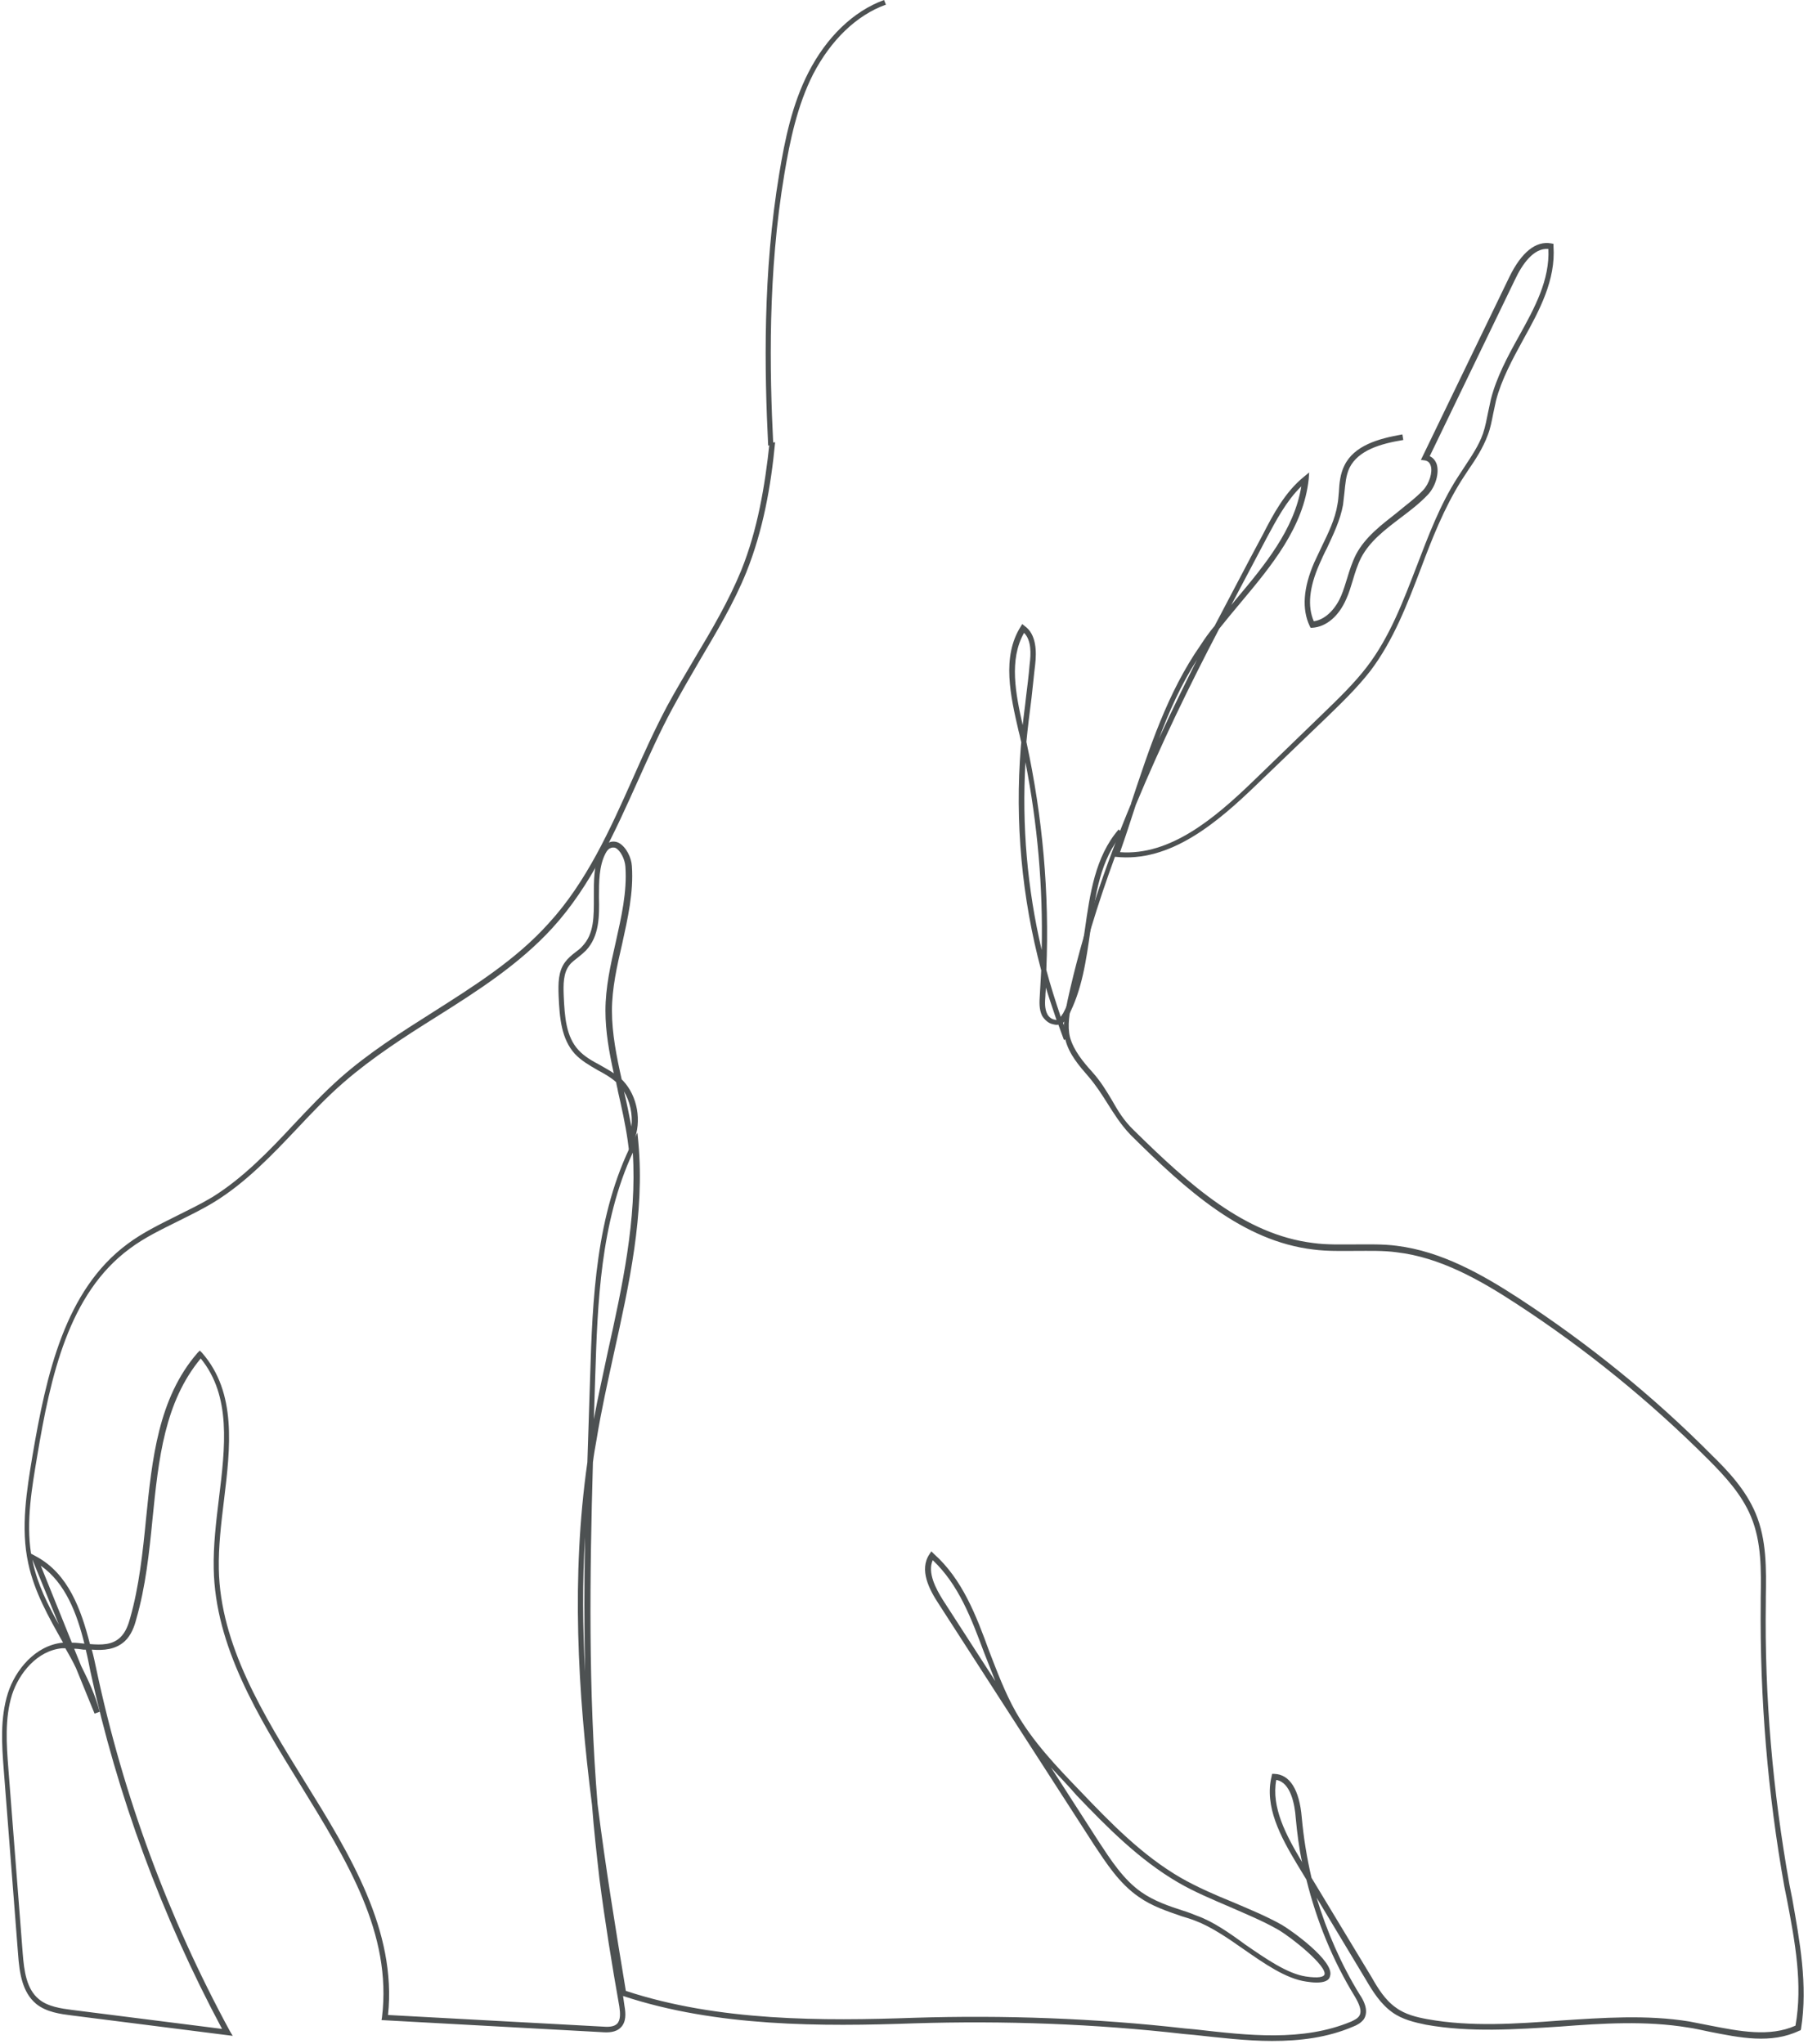 <?xml version="1.0" encoding="UTF-8" standalone="no"?><svg xmlns="http://www.w3.org/2000/svg" xmlns:xlink="http://www.w3.org/1999/xlink" fill="#4d5152" height="440.9" preserveAspectRatio="xMidYMid meet" version="1" viewBox="-0.3 0.0 390.0 440.9" width="390" zoomAndPan="magnify"><g><g id="change1_5"><path d="M386.3,409.5c-0.2-1-0.4-2-0.6-3c-3.6-20.1-5.4-40.6-5.1-61l0-1c0.1-6.1,0.2-12.4-2.2-18.1c-2.1-5-5.8-9-9.5-12.6 c-12.6-12.7-26.6-24-41.6-33.8c-8-5.2-16.7-10.1-26.3-11.3c-3-0.4-6.1-0.3-9.1-0.3c-2.9,0-6,0.1-8.9-0.3 c-14.8-1.8-26.7-12.5-38.7-24.3c-2.2-2.1-3.5-4.3-4.8-6.6c-1.2-2-2.4-4-4.2-6c-1.9-2.1-4-4.6-4.8-7.5c-0.6-2.5-0.1-5.2,0.5-8 c2.3-10.5,5.5-20.8,9.2-30.9l0.1,0c11.8,1.3,21.9-7.3,30.5-15.6l15.2-14.6c3.2-3.1,6.5-6.3,9.3-9.9c5-6.6,8-14.5,10.9-22.1 c2.4-6.4,5-13,8.7-18.9c0.5-0.8,1-1.5,1.5-2.3c1.6-2.3,3.2-4.8,4.2-7.5c0.6-1.5,0.9-3.2,1.2-4.7c0.2-0.9,0.4-1.9,0.6-2.8 c1.2-4.6,3.6-9,5.9-13.2c3.5-6.3,7-12.8,6.5-20.1l0-0.5l-0.5-0.1c-3.3-0.6-6.4,1.9-9,7.2l-19.1,39.5l0.8,0.1 c0.7,0.1,1.1,0.5,1.3,1.1c0.5,1.4-0.3,3.9-1.6,5.3c-1.7,1.8-3.8,3.3-5.7,4.9c-3.3,2.6-6.8,5.2-8.8,9c-0.8,1.6-1.4,3.4-1.9,5.1 c-0.4,1.3-0.8,2.6-1.3,3.8c-1,2.4-3.1,5.1-5.9,5.5c-1.4-3.2-1-7.3,1.2-12.3c0.5-1.1,1-2.3,1.6-3.4c1.4-3,2.9-6.1,3.5-9.4 c0.1-0.9,0.2-1.8,0.3-2.6c0.2-1.9,0.3-3.7,1.1-5.4c1.9-3.8,6.7-5.2,11.6-6l-0.2-1.2c-5.2,0.9-10.4,2.4-12.5,6.7 c-0.9,1.8-1.1,3.8-1.2,5.8c-0.1,0.8-0.1,1.7-0.3,2.6c-0.5,3.2-2,6.2-3.4,9.1c-0.5,1.1-1.1,2.3-1.6,3.4c-2.4,5.5-2.7,10.1-1,13.7 l0.2,0.4l0.4,0c3-0.2,5.7-2.5,7.3-6.2c0.6-1.3,1-2.7,1.4-4c0.5-1.7,1-3.3,1.8-4.9c1.9-3.6,5.1-6,8.5-8.6c2-1.5,4.1-3.1,5.9-5 c1.7-1.8,2.5-4.7,1.9-6.6c-0.3-0.8-0.8-1.4-1.5-1.7l18.4-38.1c1.5-3.2,4-6.9,7.2-6.6c0.3,6.7-2.9,12.6-6.4,18.9 c-2.4,4.3-4.8,8.8-6,13.5c-0.2,0.9-0.4,1.9-0.6,2.8c-0.3,1.5-0.6,3.1-1.1,4.6c-0.9,2.6-2.5,4.9-4,7.2c-0.5,0.8-1,1.5-1.5,2.3 c-3.8,5.9-6.3,12.6-8.8,19.1c-2.9,7.5-5.8,15.3-10.8,21.8c-2.7,3.5-6,6.7-9.1,9.7L270,168.5c-8.2,7.9-17.8,16.1-28.7,15.3 c1.2-3.4,2.3-6.8,3.4-10.2c5.4-13,11.5-25.6,18-38c1.5-1.9,3.1-3.8,4.6-5.6c6.7-8,13.6-16.3,14.7-26.7l0.1-1.4l-1.1,0.9 c-4.1,3.3-6.7,8.2-8.9,12.5c-3.5,6.5-6.9,13.1-10.4,19.7c-1.1,1.3-2.1,2.7-3,4.1c-7.2,10.3-11.1,22.4-15,34.1c0,0,0,0,0,0.1 c-5.7,13.7-10.5,27.8-13.7,42.4c-0.6,2.9-1.2,5.7-0.5,8.5c0.8,3.2,3,5.7,5,8c1.7,2,2.9,3.9,4.1,5.8c1.4,2.2,2.8,4.5,5,6.8 c12.1,12,24.2,22.9,39.4,24.7c3,0.4,6.1,0.3,9.1,0.3c2.9,0,6-0.1,8.9,0.3c9.4,1.1,18,6,25.8,11.1c14.9,9.7,28.8,21,41.4,33.6 c3.6,3.6,7.2,7.5,9.2,12.3c2.3,5.5,2.2,11.6,2.1,17.6l0,1c-0.2,20.5,1.5,41.1,5.1,61.2c0.2,1,0.4,2,0.6,3c1.7,8.9,3.4,18.1,1.8,27 c-5.6,2.5-12.1,1.2-18.3,0c-1.5-0.3-3.1-0.6-4.6-0.9c-9.2-1.5-18.7-0.8-27.9-0.2c-9.4,0.7-19.2,1.4-28.6-0.3 c-2.2-0.4-4.8-1-6.8-2.5c-2.3-1.6-3.9-4.2-5.2-6.5L282.6,405c-1-4.3-1.7-8.6-2.1-13c-0.5-6-2.6-9.3-5.9-9.4l-0.5,0l-0.1,0.5 c-1.6,6.5,1.9,13,5.5,19l2,3.3c2.2,8.9,5.7,17.5,10.5,25.3c0.8,1.4,1.6,3,0.9,4.1c-0.4,0.6-1.1,0.9-1.7,1.2 c-10.5,4.4-22.3,3-33.7,1.7l-2.2-0.2c-19.3-2.2-39-2.9-58.4-2.3c-19.6,0.7-42.2,0.8-62.2-5.8c-2.2-13.3-4.4-26.8-6.1-40.3 c-2-24.5-1.7-49.3-1-73.7c0.2-1.7,0.5-3.3,0.8-5c1-6.2,2.4-12.4,3.7-18.4c3.3-14.9,6.7-30.2,5.3-45.6l-0.2-2.1l-1,1.9 c-8,15.7-8.7,34.2-9.2,50.6c-0.2,6.2-0.4,12.4-0.6,18.6c-3.5,24.6-2.1,49.4,1,73.9c0.4,5.3,1,10.6,1.6,15.9 c1.2,9.3,2.7,18.6,4.3,27.6c0.2,1.4,0.3,2.9-0.5,3.7c-0.7,0.7-2,0.7-3.2,0.6l-46.2-2.5c1.9-18.2-8.2-34.6-18-50.4 c-8.9-14.4-18.2-29.4-18.5-45.8c-0.1-4.7,0.5-9.8,1.1-14.7c1.4-11.5,2.8-23.3-4.7-31.9l-0.5-0.5l-0.5,0.5 c-8.5,9.8-9.8,23-11.1,35.8c-0.7,7.2-1.5,14.6-3.4,21.3c-0.4,1.5-1,3.2-2.2,4.3c-1.7,1.6-4,1.6-6.5,1.4 c-1.9-7.5-4.7-15.2-11.6-18.9l-1.1-0.6c-1.1-7,0.2-14.3,1.3-20.9c2.9-17.4,6.8-35.2,20-44.9c3.2-2.4,6.8-4.1,10.4-5.9 c2.6-1.3,5.3-2.6,7.9-4.2c6.8-4.2,12.4-10.1,17.8-15.8c3.2-3.4,6.5-6.9,10.1-10c6.1-5.3,13.1-9.8,19.8-14 c8.9-5.6,18-11.4,25.2-19.3c8.3-9.1,13.4-20.6,18.4-31.7c2.3-5.1,4.7-10.5,7.4-15.5c1.9-3.5,3.9-7,5.9-10.4 c3.6-6.1,7.4-12.4,10.1-19.1c3.6-9,5.3-18.5,6.2-28c-0.4,0-0.8,0.1-1.2,0.1c-1,9.4-2.6,18.8-6.1,27.5c-2.7,6.6-6.4,12.9-10,18.9 c-2,3.4-4.1,6.9-6,10.4c-2.7,5.1-5.1,10.4-7.4,15.6c-4.9,11-10,22.4-18.2,31.3c-7,7.8-16.1,13.5-24.9,19.1 c-6.8,4.3-13.9,8.8-20,14.2c-3.6,3.2-6.9,6.7-10.1,10.1c-5.3,5.7-10.9,11.5-17.5,15.6c-2.5,1.5-5.2,2.8-7.8,4.1 c-3.6,1.8-7.3,3.6-10.5,6c-13.5,10-17.5,28.1-20.5,45.7c-1.2,7.3-2.6,15.5-0.9,23.2c1.3,6.1,4.4,11.6,7.4,16.9 c0,0.1,0.1,0.1,0.1,0.2c0,0-0.1,0-0.1,0c-5.9,0.6-10.2,5.9-11.8,10.9c-1.7,5.4-1.3,11.2-0.9,16.4l3.1,39.9 c0.3,4.1,0.9,8.2,3.9,10.7c2.2,1.8,5.3,2.2,7.7,2.5l34.7,4.4l-0.6-1c-13.3-24.5-23-50.7-28.8-78c-0.3-1.4-0.6-2.9-1-4.3 c2.6,0.2,5.1,0,7.1-1.8c1.4-1.3,2.1-3.2,2.5-4.8c2-6.9,2.8-14.4,3.5-21.6c1.3-13,2.6-25.2,10.4-34.6c6.6,8.1,5.3,19,3.9,30.4 c-0.6,4.9-1.2,10-1.1,14.9c0.3,16.8,9.6,31.9,18.6,46.5c10.2,16.6,19.9,32.2,17.7,50.3l-0.1,0.6l47.5,2.6c1.4,0.1,3,0.1,4.1-1 c1.2-1.2,1.1-3,0.8-4.7c-0.1-0.7-0.2-1.4-0.3-2.1c20.2,6.7,43,6.6,62.8,5.9c19.4-0.6,39,0.1,58.2,2.3l2.2,0.2 c5.6,0.6,11.3,1.3,16.8,1.3c6,0,11.9-0.7,17.5-3.1c0.8-0.3,1.7-0.8,2.3-1.6c1.2-1.9-0.2-4.3-0.9-5.3c-4-6.5-7.1-13.6-9.3-20.9 l10.7,17.8c1.4,2.4,3.1,5.1,5.6,6.9c2.2,1.6,4.9,2.2,7.3,2.7c9.5,1.7,19.4,1,28.9,0.4c9.1-0.7,18.5-1.3,27.6,0.2 c1.5,0.2,3.1,0.6,4.6,0.9c6.6,1.3,13.3,2.7,19.4-0.2l0.3-0.1l0.1-0.3C389.7,428.1,387.9,418.6,386.3,409.5z M273,115.9 c2-3.7,4.2-7.9,7.4-11c-1.5,9.3-7.9,17-14.2,24.5c-0.3,0.4-0.6,0.7-0.9,1.1C267.9,125.5,270.5,120.7,273,115.9z M257.9,142.3 c-2.8,5.6-5.6,11.3-8.2,17C251.9,153.4,254.5,147.6,257.9,142.3z M280.5,401.5c-3.4-5.7-6.6-11.7-5.5-17.6c3.1,0.5,4,5.3,4.2,8.2 c0.3,3.2,0.7,6.5,1.4,9.7L280.5,401.5z M128.1,296.7c0.5-15.5,1.1-33,8.1-48.1c0.9,14.4-2.3,29-5.4,43c-1,4.8-2.1,9.6-3,14.5 C127.9,303,128,299.8,128.1,296.7z M125.9,360.6c-0.5-9.7-0.6-19.4,0-29.1C125.7,341.2,125.7,350.9,125.9,360.6z M6.8,337 c0-0.2-0.1-0.4-0.1-0.6l5.7,14C10,346.1,7.8,341.7,6.8,337z M8.5,337.7c5.3,3.7,7.8,10.3,9.4,16.8c0,0-0.1,0-0.1,0 c-0.9-0.1-1.7-0.2-2.6-0.2L8.5,337.7z M47.6,437.6l-32.4-4.1c-2.3-0.3-5.2-0.7-7.1-2.3c-2.7-2.2-3.2-6.1-3.5-9.9l-3.1-39.9 c-0.4-5.1-0.8-10.8,0.8-15.9c1.5-4.6,5.4-9.5,10.8-10c0.2,0,0.4,0,0.7,0c0.8,1.4,1.6,2.8,2.3,4.3l4,9.8l1.1-0.4 c-0.9-3.5-2.4-6.7-4-9.9l-1.5-3.7c0.7,0,1.3,0.1,2,0.2c0.2,0,0.3,0,0.5,0c0.4,1.6,0.7,3.2,1,4.7C25,387.3,34.6,413.3,47.6,437.6z" fill="inherit"/></g></g><g><g id="change1_4"><path d="M229.2,224.3c-0.4-1.1-0.8-2.2-1.2-3.3c-0.4,0.1-0.8,0-1.2-0.1c-1-0.2-1.8-1-2.3-1.8c-0.7-1.4-0.6-3-0.5-4.5 c0.1-1.8,0.2-3.5,0.3-5.3c-4.2-15.7-5.7-32.1-4.4-48.2c0-0.3,0.1-0.7,0.1-1c-0.2-0.7-0.3-1.4-0.5-2.1l-0.1-0.4 c-1.7-7.4-3.7-15.9,0.5-22.5l0.3-0.5l0.5,0.4c2.6,1.8,2.6,5.6,2.3,8.3c-0.3,2.4-0.5,4.8-0.8,7.3c-0.4,3.1-0.8,6.3-1.1,9.4 c3.5,16.2,5,32.7,4.3,49.2c0.9,3.4,2,6.8,3.1,10.1c0.2-0.2,0.3-0.5,0.5-0.7c2.9-5.4,3.8-11.8,4.7-18c1.1-7.7,2.2-15.8,7.3-21.7 l0.9,0.8c-4.9,5.7-5.9,13.2-7,21.1c-0.9,6.3-1.8,12.8-4.8,18.4c-0.3,0.5-0.6,1-1.1,1.4c0.4,1.1,0.8,2.2,1.3,3.3L229.2,224.3z M225.3,213c0,0.6-0.1,1.2-0.1,1.8c-0.1,1.3-0.2,2.7,0.4,3.9c0.3,0.6,0.9,1.1,1.5,1.2c0.1,0,0.3,0.1,0.5,0.1 C226.8,217.6,226,215.3,225.3,213z M220.9,164.4c-0.8,13.6,0.4,27.3,3.5,40.5C224.7,191.3,223.5,177.8,220.9,164.4z M220.6,136.5 c-3.3,5.8-1.8,13.2-0.3,19.9c0.2-2,0.5-3.9,0.7-5.9c0.3-2.4,0.6-4.8,0.8-7.2C222.1,141,222.2,138.1,220.6,136.5z" fill="inherit"/></g></g><g><g id="change1_2"><path d="M283.7,427.6c-0.8,0-1.5-0.1-2.2-0.2c-4.4-0.6-9.1-3.9-13.7-7.1c-3.4-2.4-7-4.8-10.2-6c-1-0.4-2-0.7-3-1 c-3.2-1.1-6.5-2.2-9.3-4.2c-4.2-2.9-7-7.3-9.6-11.2l-33.6-52.1c-1.9-2.9-4.2-7.2-1.9-10.6l0.4-0.6l0.5,0.5 c6.2,5.5,9.2,13.4,12,21.1c1.7,4.4,3.4,8.9,5.7,13c3.7,6.5,8.9,11.9,14,17.2c6.5,6.8,13.3,13.8,21.6,18.6c3.5,2,7.4,3.7,11.1,5.2 c3.5,1.5,7.2,3,10.6,4.9l0,0c1.8,1,11.6,7.9,10.5,11.1C286.4,427.3,285.1,427.6,283.7,427.6z M226.4,381.2l10.3,16 c2.5,3.8,5.3,8.2,9.2,10.9c2.7,1.9,5.9,3,9,4c1,0.3,2,0.7,3,1.1c3.4,1.2,7,3.7,10.4,6.2c4.5,3.1,9.1,6.3,13.1,6.9 c2.7,0.4,3.8,0.1,4-0.4c0.6-1.8-6.9-7.9-10-9.7l0,0c-3.3-1.9-7-3.4-10.4-4.9c-3.7-1.6-7.6-3.2-11.2-5.3 c-8.4-4.9-15.3-11.9-21.9-18.8C230.2,385.2,228.3,383.3,226.4,381.2z M200.9,336.5c-1.2,2.7,0.7,6.2,2.2,8.6l11.3,17.5 c-0.8-2-1.6-4.1-2.4-6.1C209.2,349,206.5,341.8,200.9,336.5z" fill="inherit"/></g></g><g><g id="change1_1"><path d="M135.4,248.3l-0.3-2.3c-0.5-3.5-1.3-7.1-2.1-10.6c-0.1-0.7-0.3-1.3-0.4-2c-1.1-1-2.5-1.8-4-2.6c-1.7-1-3.5-2-4.9-3.5 c-2.9-3.2-3.3-7.7-3.5-12.5c-0.1-2.7-0.1-5.3,1.4-7.3c0.6-0.8,1.4-1.5,2.2-2.1c0.5-0.4,1.1-0.8,1.5-1.3c2.6-2.7,2.5-6.5,2.5-10.6 c0-3.4-0.1-7,1.5-10c0.3-0.5,0.7-1.2,1.4-1.6c0.8-0.5,1.7-0.5,2.5-0.1c1.6,0.9,2.7,3.2,2.8,5c0.4,5.7-0.9,11.3-2.1,16.8 c-1.1,4.7-2.2,9.6-2.2,14.4c0,4.9,1,9.9,2.1,14.8c0.1,0.1,0.2,0.2,0.3,0.3l0,0c3.1,3.3,4.1,8.7,2.3,13.1L135.4,248.3z M134.3,235.4c0.6,2.5,1.1,5,1.6,7.6C136.2,240.3,135.6,237.6,134.3,235.4z M131.9,182.8c-0.2,0-0.5,0.1-0.7,0.2 c-0.3,0.2-0.6,0.5-0.9,1.1c-1.4,2.7-1.4,6.1-1.4,9.4c0.1,4.1,0.1,8.4-2.8,11.5c-0.5,0.5-1.1,1-1.6,1.4c-0.7,0.6-1.5,1.1-2,1.8 c-1.3,1.7-1.3,4.1-1.2,6.6c0.2,4.5,0.5,8.8,3.2,11.7c1.3,1.4,2.9,2.3,4.6,3.2c1,0.6,2,1.1,3,1.8c-1-4.5-1.8-9-1.8-13.5 c0-5,1.1-9.9,2.2-14.7c1.2-5.4,2.5-10.9,2.1-16.4c-0.1-1.6-1.1-3.5-2.1-4C132.3,182.8,132.1,182.8,131.9,182.8z" fill="inherit"/></g></g><g id="change1_3"><path d="M165.4,96.1c-0.8-16-1.2-37.2,2.4-58.7c1.2-7.3,2.8-15,6.3-21.8C178,8,183.8,2.4,190.4,0l0.4,1c-6.4,2.3-11.9,7.7-15.7,15 c-3.4,6.7-5,14.3-6.2,21.5c-3.6,21.4-3.2,42.5-2.4,58.4L165.4,96.1z" fill="inherit"/></g></svg>
